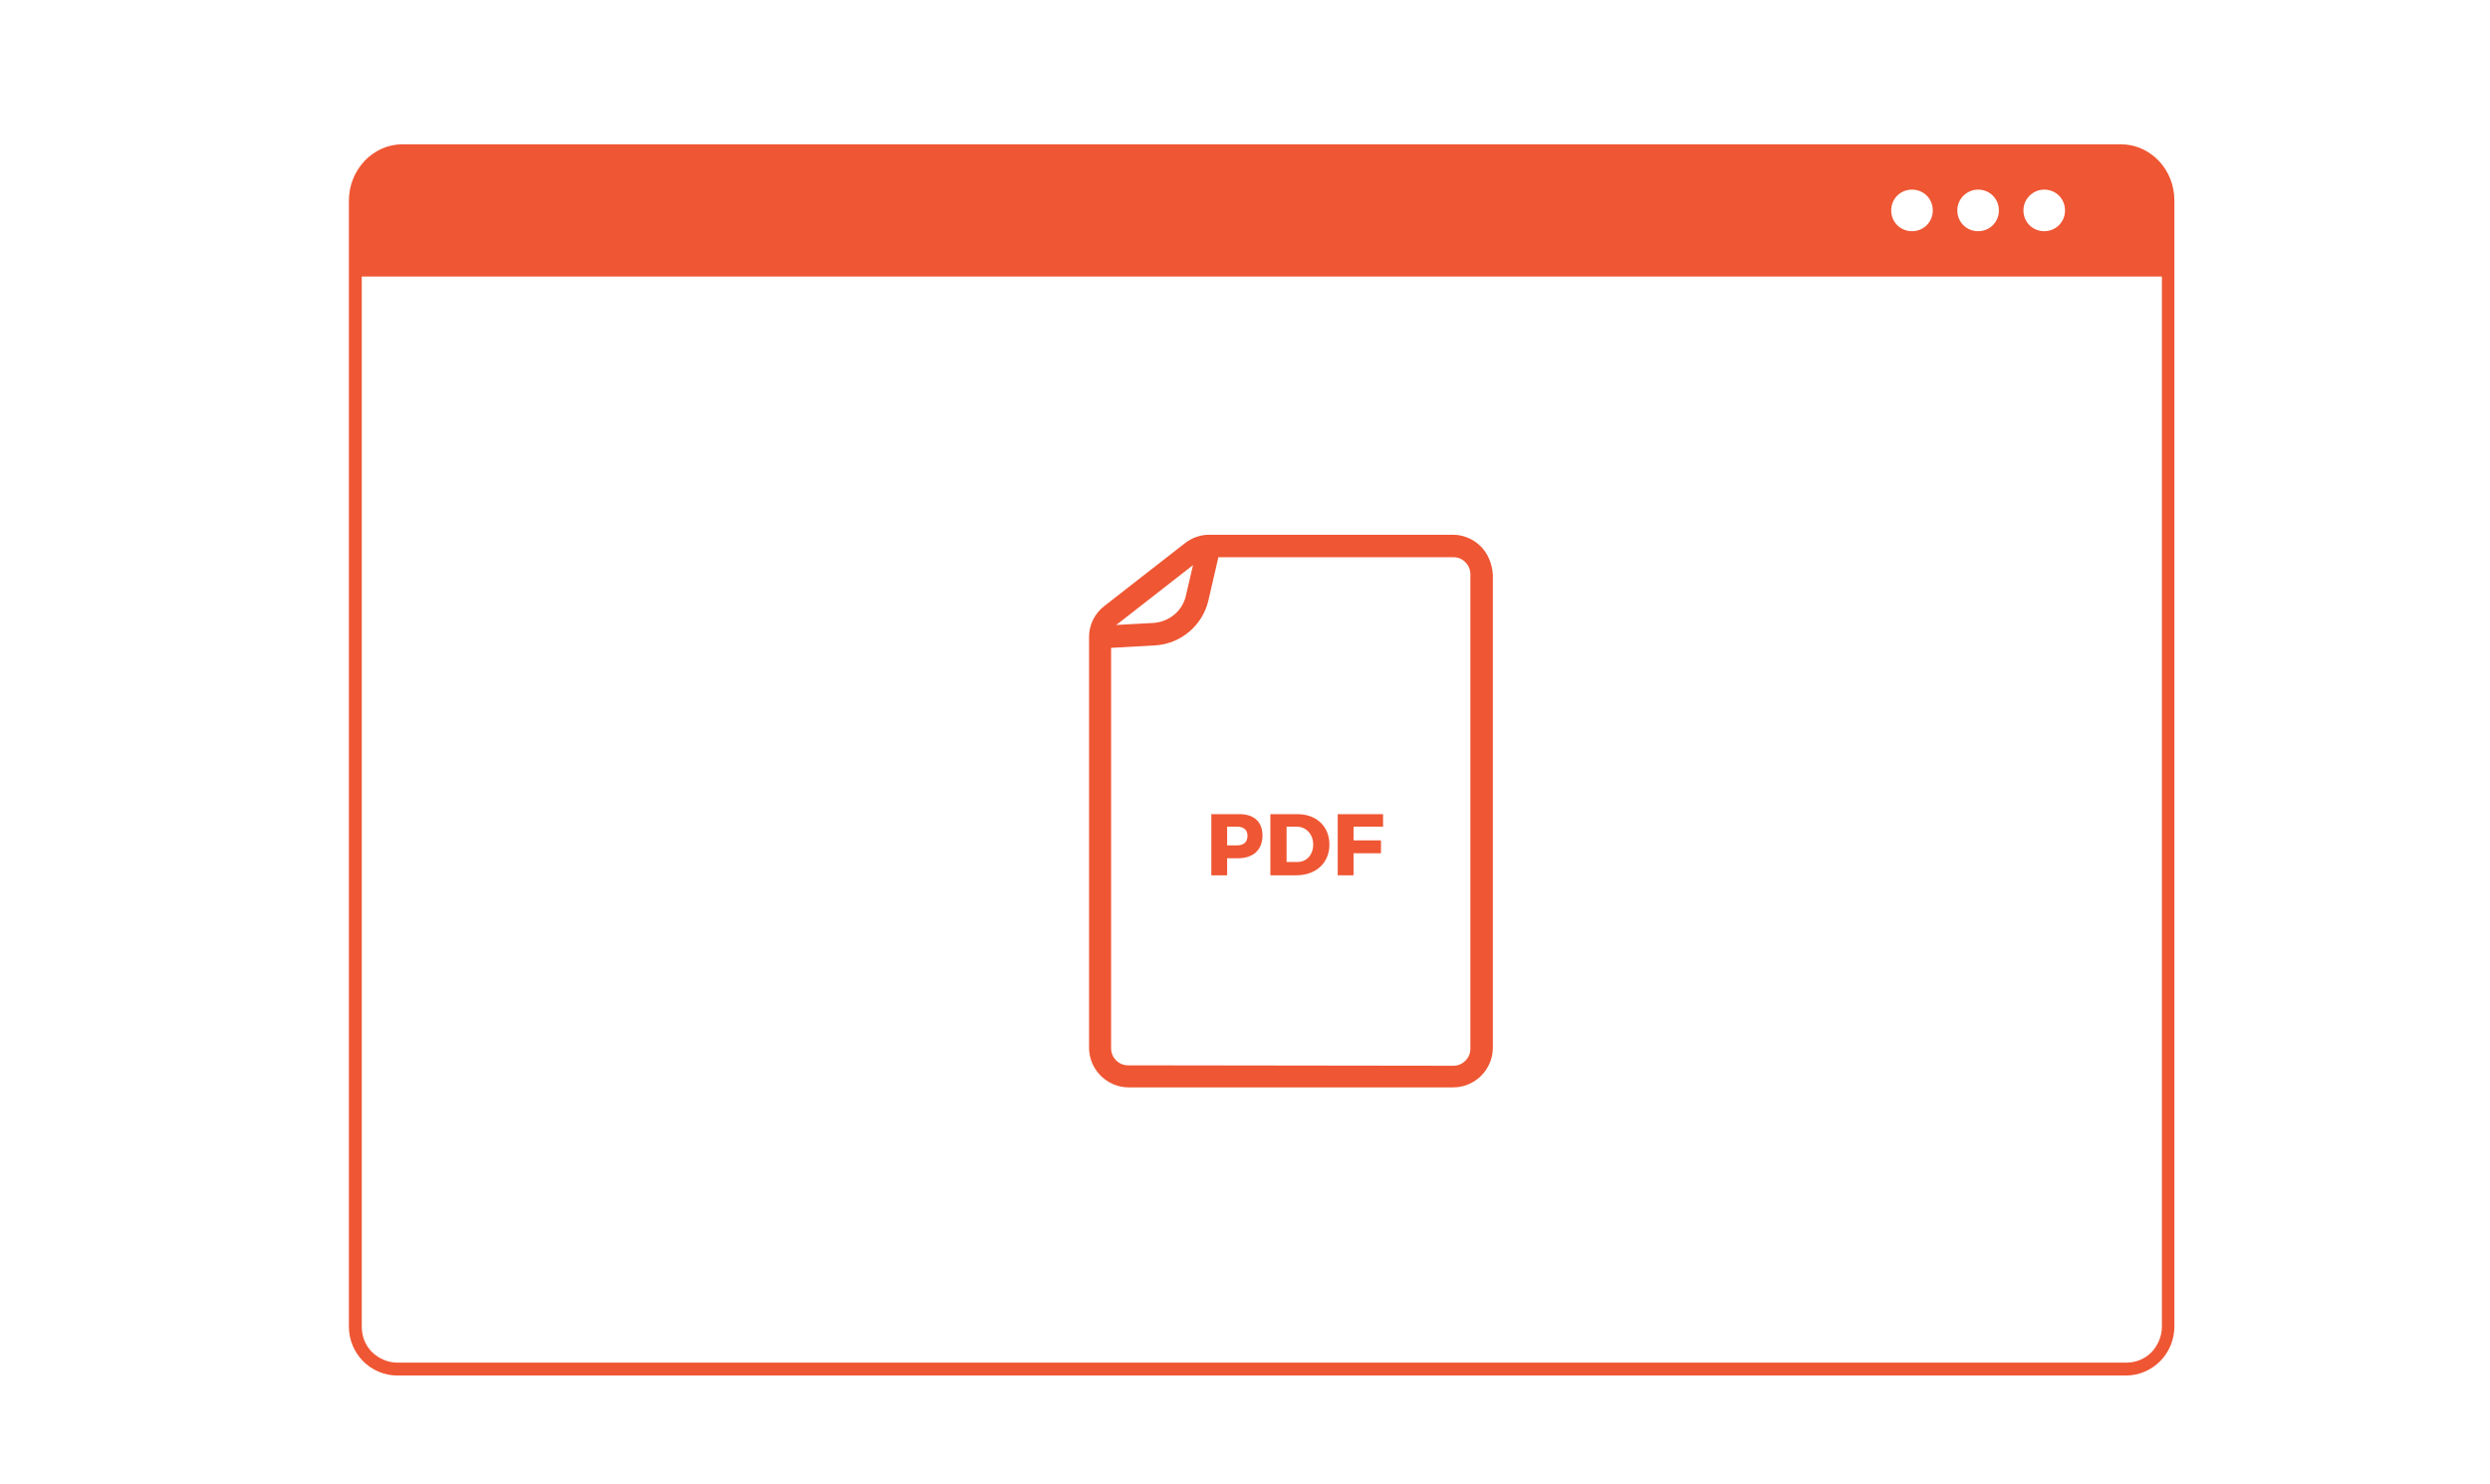 <?xml version="1.0" encoding="UTF-8"?> <svg xmlns="http://www.w3.org/2000/svg" xmlns:xlink="http://www.w3.org/1999/xlink" version="1.1" id="Layer_1" x="0px" y="0px" viewBox="0 0 598.8 356.8" style="enable-background:new 0 0 598.8 356.8;" xml:space="preserve"> <style type="text/css"> .st0{fill:#EF5633;} </style> <path class="st0" d="M510,34.7H96.8c-7.1,0-12.9,6.1-12.9,13.6v18.3V319c0,6.5,5.2,11.8,11.7,11.8h415.6c6.5,0,11.7-5.3,11.7-11.8 V66.5V48.2C522.9,40.7,517.1,34.7,510,34.7z M491.6,45.6c2.8,0,5,2.2,5,5s-2.2,5-5,5c-2.8,0-5-2.2-5-5S488.9,45.6,491.6,45.6z M475.7,45.6c2.8,0,5,2.2,5,5s-2.2,5-5,5s-5-2.2-5-5S473,45.6,475.7,45.6z M459.8,45.6c2.8,0,5,2.2,5,5s-2.2,5-5,5s-5-2.2-5-5 S457,45.6,459.8,45.6z M519.9,319c0,2.4-1,4.6-2.5,6.2c-1.6,1.6-3.7,2.5-6.1,2.5H95.6c-2.4,0-4.5-1-6.1-2.5 c-1.6-1.6-2.5-3.7-2.5-6.2V66.5h432.9V319z"></path> <g> <path class="st0" d="M356.1,131.4c-1.7-1.7-4.1-2.8-6.7-2.8h-58.6c-2.1,0-4.1,0.7-5.8,2l1.7,2.1l-1.7-2.1l-19.5,15.2 c-2.3,1.8-3.6,4.5-3.6,7.4v98.8c0,2.6,1.1,5,2.8,6.7c1.7,1.7,4.1,2.8,6.7,2.8h78.1c2.6,0,5-1.1,6.7-2.8c1.7-1.7,2.8-4.1,2.8-6.7 V138.1C358.8,135.5,357.8,133.1,356.1,131.4z M286.9,135.9l-1.7,7.3c-0.8,3.7-4,6.3-7.7,6.6l-9.1,0.5c0.1-0.1,0.2-0.2,0.3-0.2 L286.9,135.9z M271.3,256.2c-1.1,0-2.1-0.4-2.9-1.2c-0.7-0.7-1.2-1.7-1.2-2.9v-96.3l10.7-0.6c6.1-0.4,11.3-4.8,12.7-10.8l2.4-10.4 h56.5c1.1,0,2.1,0.4,2.9,1.2c0.7,0.7,1.2,1.7,1.2,2.9v114.1c0,1.1-0.4,2.1-1.2,2.9c-0.7,0.7-1.7,1.2-2.9,1.2"></path> </g> <g> <path class="st0" d="M303.6,200.9c0,3.5-2.2,5.5-5.9,5.5h-2.6v4.1h-3.8v-14.7h6.5C301.5,195.7,303.6,197.6,303.6,200.9z M300,201 c0-1.4-0.9-2.2-2.5-2.2h-2.4v4.5h2.4C299.1,203.3,300,202.5,300,201z"></path> <path class="st0" d="M319.7,203.1c0,4.4-3.2,7.4-8,7.4h-6.2v-14.7h6.3C316.5,195.7,319.7,198.7,319.7,203.1z M315.8,203.1 c0-2.5-1.7-4.3-4-4.3h-2.4v8.5h2.6C314.2,207.3,315.8,205.6,315.8,203.1z"></path> <path class="st0" d="M332.6,195.7l0,3.1h-7.1v3.3h6.6v3.1h-6.6v5.3h-3.8v-14.7H332.6z"></path> </g> </svg> 